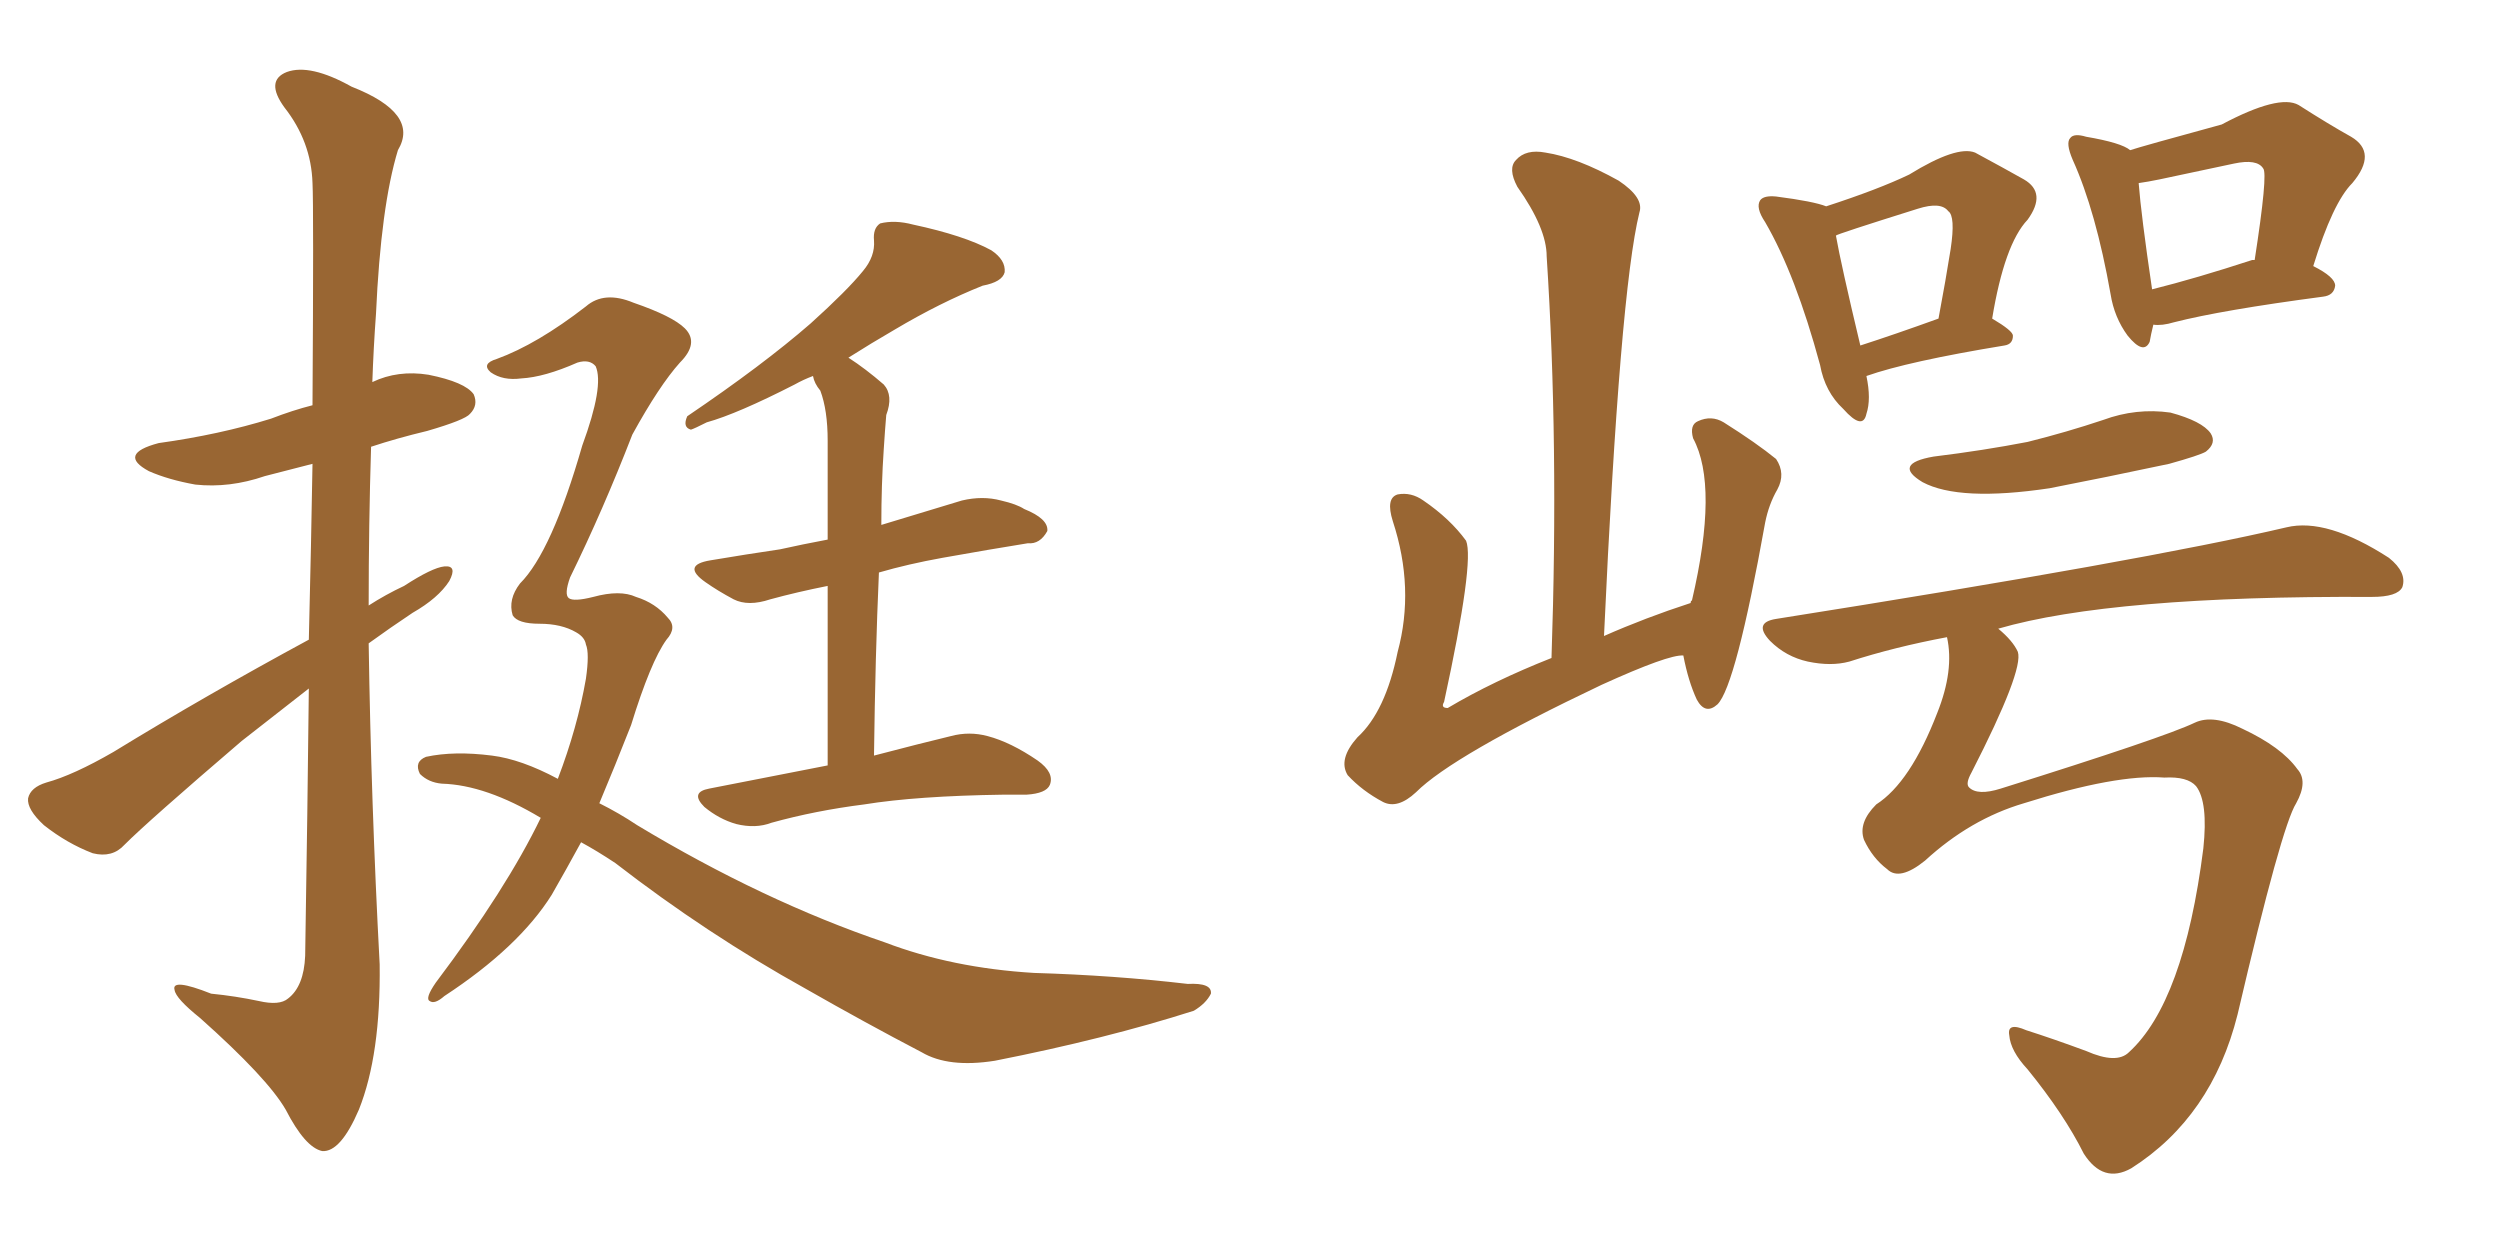 <svg xmlns="http://www.w3.org/2000/svg" xmlns:xlink="http://www.w3.org/1999/xlink" width="300" height="150"><path fill="#996633" padding="10" d="M37.06 76.76L37.06 76.76Q37.35 64.89 37.50 55.66L37.50 55.66Q34.13 56.54 31.79 57.13L31.79 57.13Q27.54 58.59 23.44 58.15L23.44 58.15Q20.21 57.57 17.87 56.54L17.87 56.54Q14.06 54.49 19.04 53.17L19.04 53.17Q26.37 52.15 32.52 50.24L32.52 50.24Q35.16 49.22 37.50 48.63L37.50 48.63Q37.65 24.76 37.50 21.97L37.50 21.97Q37.35 16.99 34.13 12.89L34.13 12.89Q31.79 9.67 34.42 8.64L34.42 8.64Q37.21 7.62 42.19 10.40L42.19 10.40Q50.39 13.62 47.75 18.02L47.75 18.02Q45.70 24.76 45.12 37.65L45.12 37.65Q44.82 41.75 44.68 45.85L44.68 45.85Q47.75 44.38 51.42 44.97L51.42 44.97Q55.81 45.85 56.84 47.31L56.84 47.31Q57.42 48.63 56.40 49.66L56.40 49.66Q55.81 50.39 51.27 51.71L51.27 51.71Q47.61 52.59 44.53 53.61L44.53 53.61Q44.24 62.99 44.24 72.66L44.24 72.66Q46.29 71.34 48.49 70.31L48.49 70.31Q51.86 68.12 53.32 67.97L53.32 67.97Q54.93 67.82 53.91 69.73L53.91 69.73Q52.59 71.78 49.51 73.54L49.51 73.54Q46.88 75.29 44.24 77.20L44.24 77.20Q44.53 96.39 45.56 115.72L45.56 115.72Q45.70 126.56 43.07 133.15L43.07 133.15Q40.87 138.28 38.67 138.13L38.67 138.13Q36.62 137.70 34.28 133.15L34.28 133.15Q32.08 129.35 24.02 122.17L24.02 122.17Q21.09 119.82 20.95 118.80L20.95 118.80Q20.51 117.33 25.34 119.24L25.34 119.24Q28.27 119.53 31.05 120.12L31.05 120.12Q33.54 120.70 34.57 119.82L34.57 119.82Q36.47 118.36 36.62 114.70L36.62 114.70Q36.91 96.83 37.06 82.62L37.06 82.62Q33.11 85.69 29.00 88.92L29.00 88.92Q17.72 98.58 14.94 101.37L14.94 101.37Q13.48 102.98 11.13 102.39L11.13 102.39Q8.06 101.22 5.27 99.02L5.27 99.02Q3.22 97.12 3.37 95.80L3.37 95.80Q3.66 94.48 5.57 93.90L5.57 93.90Q8.79 93.02 13.62 90.23L13.62 90.23Q24.61 83.50 37.06 76.76ZM69.73 101.07L69.73 101.07Q67.97 104.30 66.21 107.37L66.21 107.37Q62.26 113.67 53.32 119.53L53.32 119.53Q52.15 120.56 51.56 120.12L51.56 120.12Q50.98 119.82 52.29 117.92L52.29 117.92Q60.79 106.64 64.89 98.14L64.89 98.14Q58.30 94.19 53.03 94.04L53.03 94.04Q51.42 93.90 50.39 92.87L50.39 92.87Q49.66 91.41 51.12 90.82L51.12 90.82Q54.49 90.09 59.03 90.67L59.03 90.67Q62.55 91.11 66.94 93.46L66.94 93.46Q69.29 87.30 70.31 81.45L70.31 81.45Q70.75 78.37 70.31 77.34L70.31 77.34Q70.17 76.46 69.14 75.88L69.14 75.88Q67.38 74.85 64.75 74.85L64.75 74.85Q62.11 74.85 61.52 73.83L61.52 73.83Q60.94 71.92 62.40 70.02L62.40 70.02Q66.21 66.21 69.87 53.47L69.87 53.47Q72.51 46.29 71.48 43.95L71.48 43.95Q70.75 43.07 69.29 43.51L69.29 43.51Q65.33 45.26 62.55 45.41L62.55 45.41Q60.35 45.70 58.89 44.68L58.89 44.68Q57.71 43.65 59.62 43.07L59.62 43.07Q64.45 41.31 70.31 36.77L70.31 36.77Q72.51 34.86 76.03 36.33L76.03 36.33Q80.71 37.94 82.18 39.40L82.18 39.40Q83.94 41.16 81.59 43.51L81.59 43.51Q79.10 46.29 75.88 52.15L75.88 52.15Q72.36 61.23 68.41 69.29L68.41 69.29Q67.68 71.34 68.26 71.78L68.26 71.78Q68.85 72.22 71.19 71.63L71.19 71.63Q74.41 70.75 76.32 71.63L76.32 71.63Q78.66 72.36 80.13 74.12L80.13 74.12Q81.30 75.29 79.98 76.76L79.98 76.76Q78.08 79.39 75.73 87.01L75.73 87.01Q73.83 91.85 71.92 96.39L71.92 96.39Q74.27 97.56 76.46 99.02L76.46 99.02Q91.55 108.11 106.20 113.09L106.20 113.09Q114.26 116.16 124.07 116.75L124.07 116.75Q133.74 117.04 142.53 118.07L142.53 118.07Q145.46 117.92 145.31 119.24L145.31 119.24Q144.73 120.41 143.26 121.29L143.26 121.29Q132.71 124.66 119.38 127.29L119.38 127.29Q113.82 128.17 110.60 126.27L110.60 126.27Q103.86 122.75 96.68 118.65L96.68 118.65Q84.81 112.06 73.83 103.56L73.83 103.56Q71.63 102.10 69.73 101.07ZM99.32 91.85L99.32 91.85L99.32 91.85Q99.32 78.81 99.32 70.31L99.32 70.31Q95.65 71.04 92.43 71.92L92.43 71.92Q89.79 72.80 88.04 71.92L88.04 71.92Q86.13 70.90 84.67 69.87L84.67 69.87Q81.74 67.82 85.25 67.24L85.25 67.24Q89.65 66.50 93.60 65.92L93.60 65.92Q96.24 65.33 99.32 64.75L99.32 64.75Q99.32 54.79 99.32 52.88L99.32 52.88Q99.32 49.22 98.44 46.88L98.44 46.88Q97.71 46.00 97.56 45.12L97.56 45.12Q96.39 45.56 95.36 46.14L95.36 46.14Q88.48 49.66 84.81 50.68L84.81 50.68Q83.35 51.42 82.91 51.56L82.91 51.56Q81.88 51.27 82.47 49.95L82.47 49.95Q91.55 43.80 97.27 38.82L97.27 38.82Q101.66 34.86 103.56 32.52L103.56 32.52Q105.03 30.76 104.88 28.86L104.88 28.86Q104.74 27.39 105.62 26.81L105.62 26.81Q107.37 26.37 109.57 26.95L109.57 26.95Q115.72 28.27 118.95 30.03L118.95 30.03Q120.70 31.20 120.56 32.67L120.56 32.67Q120.26 33.84 117.92 34.28L117.92 34.28Q112.79 36.33 107.37 39.55L107.37 39.55Q104.59 41.16 101.81 42.92L101.81 42.92Q103.86 44.24 106.05 46.14L106.05 46.14Q107.23 47.46 106.35 49.80L106.35 49.80Q106.20 51.56 106.05 53.91L106.05 53.91Q105.76 58.15 105.76 62.99L105.76 62.99Q110.60 61.52 115.43 60.06L115.43 60.06Q117.92 59.47 120.12 60.06L120.12 60.06Q122.02 60.50 122.90 61.08L122.90 61.08Q125.83 62.26 125.68 63.72L125.68 63.72Q124.80 65.33 123.34 65.19L123.34 65.19Q118.80 65.92 113.09 66.94L113.09 66.94Q108.98 67.68 105.47 68.70L105.47 68.70Q105.03 78.66 104.88 90.67L104.88 90.67Q110.45 89.21 114.11 88.33L114.11 88.33Q116.31 87.74 118.51 88.33L118.51 88.33Q121.29 89.06 124.51 91.26L124.51 91.26Q126.56 92.72 125.98 94.19L125.98 94.19Q125.54 95.21 123.19 95.36L123.19 95.36Q121.88 95.36 120.41 95.36L120.41 95.36Q110.01 95.51 103.71 96.53L103.71 96.53Q97.85 97.27 92.58 98.73L92.58 98.73Q90.67 99.46 88.33 98.88L88.33 98.88Q86.28 98.29 84.52 96.83L84.52 96.83Q82.76 95.07 85.11 94.63L85.11 94.63Q92.58 93.16 99.32 91.85ZM202.00 78.66L202.00 78.66Q200.24 78.52 192.19 82.18L192.19 82.18Q174.32 90.67 169.92 95.07L169.92 95.07Q167.72 97.12 165.97 96.24L165.97 96.24Q163.48 94.92 161.72 93.02L161.72 93.02Q160.55 91.11 162.89 88.48L162.89 88.48Q166.26 85.40 167.72 78.22L167.72 78.22Q169.78 70.61 167.14 62.55L167.14 62.55Q166.26 59.77 167.72 59.33L167.72 59.33Q169.34 59.03 170.80 60.06L170.80 60.06Q174.02 62.26 175.93 64.89L175.93 64.89Q176.95 67.38 173.29 84.23L173.29 84.23Q172.85 84.96 173.73 84.96L173.73 84.96Q179.15 81.74 186.18 78.96L186.18 78.96Q187.06 53.17 185.60 30.76L185.60 30.76Q185.60 27.39 182.08 22.41L182.08 22.41Q180.91 20.21 181.93 19.19L181.93 19.19Q183.11 17.87 185.45 18.31L185.45 18.31Q189.26 18.90 194.24 21.68L194.24 21.68Q197.31 23.73 196.73 25.49L196.73 25.49Q194.38 35.01 192.48 76.32L192.48 76.32Q197.46 74.12 202.88 72.36L202.88 72.36Q202.88 72.07 203.03 72.07L203.03 72.07Q206.25 58.30 203.17 52.59L203.17 52.59Q202.73 50.98 203.76 50.54L203.76 50.54Q205.37 49.80 206.84 50.68L206.84 50.68Q210.79 53.17 213.13 55.08L213.13 55.08Q214.31 56.84 213.28 58.74L213.28 58.74Q212.26 60.50 211.82 62.70L211.82 62.70Q208.30 82.32 206.10 84.52L206.10 84.52Q204.64 85.84 203.61 83.94L203.61 83.94Q202.59 81.74 202.00 78.66ZM223.97 45.12L223.97 45.12Q224.56 47.90 223.97 49.66L223.97 49.66Q223.54 51.71 221.19 49.07L221.19 49.07Q218.99 47.02 218.41 43.80L218.41 43.80Q215.48 32.96 211.82 26.66L211.82 26.66Q210.64 24.90 211.23 24.02L211.23 24.02Q211.67 23.44 213.13 23.58L213.13 23.58Q217.68 24.17 219.14 24.76L219.14 24.76Q225.44 22.71 229.10 20.95L229.10 20.95Q234.81 17.43 237.01 18.31L237.01 18.31Q240.53 20.21 242.87 21.53L242.87 21.53Q245.65 23.14 243.31 26.37L243.31 26.37Q240.53 29.30 239.06 38.23L239.06 38.23Q241.55 39.70 241.55 40.28L241.55 40.28Q241.55 41.31 240.53 41.46L240.53 41.46Q228.96 43.36 223.97 45.12ZM223.24 41.46L223.24 41.46Q227.34 40.14 232.62 38.23L232.62 38.23Q233.50 33.54 234.08 29.88L234.08 29.88Q234.67 25.93 233.79 25.34L233.79 25.34Q232.91 24.17 230.13 25.05L230.13 25.05Q220.31 28.13 220.31 28.27L220.31 28.27Q220.90 31.64 223.24 41.46ZM258.40 38.96L258.40 38.96Q258.11 40.14 257.96 41.02L257.96 41.02Q257.23 42.63 255.32 40.28L255.32 40.28Q253.71 38.09 253.27 35.30L253.27 35.30Q251.51 25.34 248.73 19.19L248.73 19.19Q247.85 17.14 248.44 16.55L248.44 16.55Q248.88 15.97 250.34 16.41L250.34 16.41Q254.59 17.14 255.62 18.02L255.62 18.02Q256.93 17.58 266.60 14.94L266.60 14.94Q273.49 11.28 275.83 12.60L275.83 12.60Q279.49 14.94 282.13 16.41L282.13 16.41Q285.35 18.31 282.28 21.97L282.28 21.97Q279.93 24.32 277.59 31.93L277.59 31.93Q280.22 33.25 280.22 34.28L280.22 34.28Q280.08 35.45 278.76 35.60L278.76 35.60Q266.60 37.21 260.89 38.67L260.89 38.67Q259.42 39.11 258.40 38.96ZM270.26 31.20L270.26 31.20Q270.41 31.20 270.56 31.20L270.56 31.20Q272.17 20.80 271.58 20.21L271.58 20.21Q270.85 19.04 268.07 19.63L268.07 19.63Q263.96 20.51 259.13 21.53L259.13 21.53Q257.67 21.83 256.64 21.97L256.64 21.97Q256.93 25.78 258.25 34.72L258.25 34.72Q263.53 33.40 270.26 31.20ZM232.03 54.79L232.03 54.79Q238.04 54.05 243.31 53.03L243.31 53.03Q248.00 51.86 252.39 50.39L252.39 50.39Q256.35 48.93 260.45 49.51L260.45 49.51Q264.26 50.54 265.28 52.00L265.28 52.00Q266.02 53.17 264.70 54.20L264.70 54.20Q263.96 54.64 260.30 55.66L260.30 55.66Q252.69 57.28 245.95 58.59L245.95 58.59Q235.11 60.21 230.71 57.86L230.71 57.86Q227.05 55.66 232.03 54.79ZM233.64 76.46L233.64 76.46L233.64 76.46Q227.34 77.64 221.92 79.39L221.92 79.39Q219.73 79.98 216.94 79.39L216.94 79.39Q214.31 78.81 212.40 76.90L212.40 76.90Q210.35 74.71 213.13 74.27L213.13 74.27Q257.52 67.24 274.37 63.28L274.37 63.28Q279.20 62.11 286.67 66.94L286.67 66.94Q288.87 68.70 288.28 70.46L288.28 70.46Q287.70 71.63 284.62 71.63L284.62 71.63Q253.42 71.48 239.79 75.44L239.79 75.44Q241.55 76.90 242.14 78.22L242.14 78.22Q242.87 80.42 236.57 92.72L236.57 92.72Q235.84 94.04 236.28 94.48L236.28 94.48Q237.30 95.51 240.09 94.63L240.09 94.63Q259.72 88.48 263.38 86.72L263.38 86.72Q265.58 85.69 269.09 87.45L269.09 87.45Q273.78 89.65 275.68 92.29L275.68 92.29Q277.00 93.75 275.54 96.39L275.54 96.39Q273.78 99.17 268.51 121.73L268.51 121.73Q265.43 134.03 255.76 140.19L255.76 140.19Q252.39 142.09 250.05 138.43L250.05 138.43Q247.71 133.74 243.31 128.32L243.31 128.32Q241.26 126.12 241.11 124.22L241.11 124.22Q240.82 122.61 243.16 123.63L243.16 123.63Q246.39 124.66 250.34 126.12L250.34 126.12Q254.00 127.73 255.47 126.27L255.47 126.27Q262.06 120.26 264.40 101.81L264.40 101.81Q264.99 96.24 263.53 94.34L263.53 94.34Q262.50 93.16 259.72 93.31L259.72 93.31Q254.00 92.87 242.87 96.39L242.87 96.39Q236.43 98.29 231.01 103.27L231.01 103.27Q227.93 105.76 226.46 104.30L226.46 104.30Q224.71 102.98 223.68 100.78L223.68 100.78Q222.95 98.73 225.15 96.53L225.15 96.53Q229.25 93.90 232.47 85.55L232.47 85.55Q234.52 80.42 233.64 76.46Z"/></svg>
